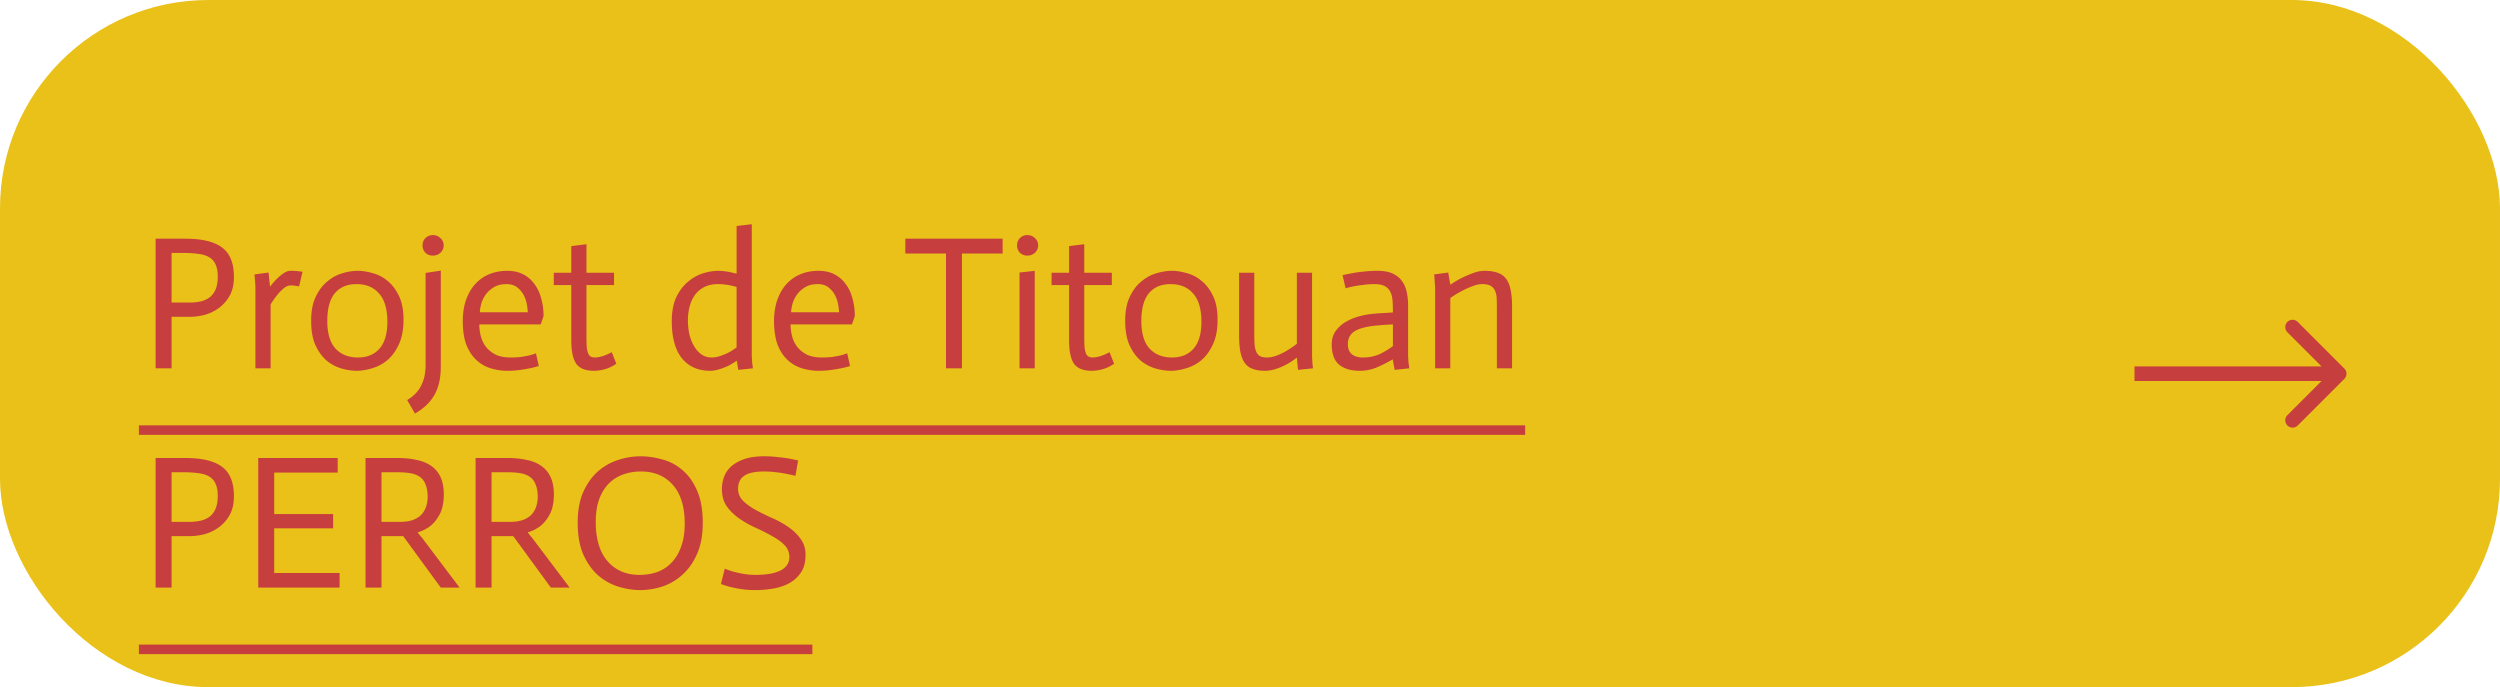 <svg width="342" height="94" fill="none" xmlns="http://www.w3.org/2000/svg"><rect width="342" height="94" rx="28.5" fill="#EAC119"/><path d="M320.707 51.83a1 1 0 000-1.414l-6.364-6.364a1 1 0 10-1.414 1.414l5.657 5.657-5.657 5.657a1 1 0 101.414 1.414l6.364-6.364zM292 51.123v1h28v-2h-28v1zM21.288 32.654h4.082c2.253 0 3.917.399 4.992 1.196 1.092.797 1.638 2.14 1.638 4.03 0 1.04-.2 1.907-.598 2.6a5.269 5.269 0 01-1.508 1.69c-.59.416-1.23.72-1.924.91a7.973 7.973 0 01-1.924.26h-2.574v7.046h-2.184V32.654zm2.184 8.736h2.392a7.34 7.34 0 001.586-.156 3.447 3.447 0 001.248-.572c.347-.277.615-.641.806-1.092.19-.468.286-1.049.286-1.742 0-.693-.104-1.248-.312-1.664a2.05 2.05 0 00-.884-.988c-.381-.225-.867-.373-1.456-.442-.59-.087-1.274-.13-2.054-.13h-1.612v6.786zm11.467-1.976c0-.399-.043-1.023-.13-1.872l1.924-.26.208 1.898h.026c.312-.399.615-.745.91-1.04.295-.295.598-.546.91-.754.33-.225.641-.338.936-.338.399-.017.953.026 1.664.13l-.468 2.002c-.572-.104-.97-.147-1.196-.13-.295 0-.607.139-.936.416-.33.277-.615.572-.858.884-.312.381-.615.815-.91 1.3v8.736h-2.08V39.414zm9.835 4.498c0 1.681.373 2.938 1.118 3.77.763.815 1.785 1.222 3.068 1.222 1.265 0 2.253-.407 2.964-1.222.71-.815 1.066-2.037 1.066-3.666 0-1.733-.381-3.025-1.144-3.874-.745-.85-1.768-1.274-3.068-1.274s-2.297.425-2.99 1.274c-.676.832-1.014 2.089-1.014 3.77zm-2.21-.026c0-1.317.208-2.41.624-3.276.416-.884.945-1.586 1.586-2.106.641-.537 1.326-.91 2.054-1.118.745-.225 1.447-.338 2.106-.338.624 0 1.3.104 2.028.312a5.19 5.19 0 012.054 1.066c.624.503 1.144 1.187 1.56 2.054.416.85.624 1.933.624 3.25 0 1.37-.217 2.505-.65 3.406-.416.901-.945 1.62-1.586 2.158a5.726 5.726 0 01-2.08 1.092c-.745.225-1.439.338-2.08.338a7.574 7.574 0 01-2.08-.312 5.715 5.715 0 01-2.028-1.066c-.607-.52-1.118-1.222-1.534-2.106-.399-.884-.598-2.002-.598-3.354zm17.738-6.864v13.13c0 1.56-.286 2.843-.858 3.848-.572 1.023-1.465 1.88-2.678 2.574L55.7 54.728c.52-.312.944-.659 1.274-1.04.329-.364.58-.763.754-1.196.19-.416.32-.85.39-1.3.069-.433.104-.875.104-1.326V37.334l2.08-.312zm-2.496-3.458c0-.399.13-.728.39-.988a1.38 1.38 0 011.014-.416c.416 0 .762.139 1.04.416.294.26.442.59.442.988 0 .399-.148.737-.442 1.014-.278.26-.624.39-1.04.39-.4 0-.737-.13-1.014-.39a1.428 1.428 0 01-.39-1.014zm15.902 16.51c-.399.121-.815.225-1.248.312-.416.087-.884.165-1.404.234-.503.07-1.031.104-1.586.104a7.766 7.766 0 01-2.418-.364 4.98 4.98 0 01-1.95-1.17c-.555-.537-.997-1.23-1.326-2.08-.312-.867-.468-1.924-.468-3.172 0-1.127.156-2.115.468-2.964.312-.867.737-1.586 1.274-2.158a5.401 5.401 0 011.924-1.326 6.517 6.517 0 012.418-.442c.85 0 1.586.165 2.21.494.624.33 1.135.78 1.534 1.352.416.555.72 1.213.91 1.976.208.745.312 1.534.312 2.366l-.39 1.144H65.57c0 .537.07 1.075.208 1.612.139.537.373 1.023.702 1.456.347.433.789.789 1.326 1.066.555.26 1.24.39 2.054.39.52 0 .997-.026 1.43-.078.433-.07.806-.139 1.118-.208.33-.087.633-.182.91-.286l.39 1.742zM72.2 42.716c0-.121-.026-.39-.078-.806a4.91 4.91 0 00-.364-1.3c-.19-.45-.485-.85-.884-1.196-.399-.364-.927-.546-1.586-.546-.728 0-1.326.156-1.794.468-.468.295-.84.65-1.118 1.066-.277.416-.468.84-.572 1.274-.104.433-.156.78-.156 1.04H72.2zm8.03-9.308v3.9H84v1.69h-3.77v6.942c0 .572.01 1.049.026 1.43.035.381.096.685.182.91.087.225.208.39.364.494.156.087.356.13.598.13.66-.017 1.422-.26 2.288-.728l.624 1.586c-.572.381-1.109.633-1.612.754-.485.139-.97.208-1.456.208-1.144 0-1.95-.32-2.418-.962-.45-.659-.676-1.742-.676-3.25v-7.514h-2.392v-1.69h2.392v-3.64l2.08-.26zm20.535 5.85c-.624-.173-1.11-.277-1.457-.312a7.178 7.178 0 00-1.066-.078c-.728 0-1.352.13-1.871.39a3.6 3.6 0 00-1.3 1.092c-.33.45-.572.98-.728 1.586a7.395 7.395 0 00-.234 1.898c0 .607.06 1.213.181 1.82.14.607.347 1.153.624 1.638.278.485.616.875 1.014 1.17.4.295.876.442 1.43.442.382 0 .772-.07 1.17-.208a8.743 8.743 0 001.144-.468c.347-.19.711-.425 1.093-.702v-8.268zm.026 10.088a9.516 9.516 0 01-1.17.702c-.364.173-.772.33-1.222.468a4.165 4.165 0 01-1.275.208c-1.629 0-2.911-.572-3.847-1.716-.92-1.161-1.379-2.851-1.379-5.07 0-1.317.209-2.418.624-3.302.434-.884.971-1.586 1.612-2.106a5.91 5.91 0 012.055-1.144c.745-.225 1.43-.338 2.054-.338.312 0 .64.026.988.078.346.035.858.139 1.534.312v-6.526l2.08-.234V48.8l.052.78.104.806-2.002.208-.208-1.248zm15.497.728c-.399.121-.815.225-1.248.312-.416.087-.884.165-1.404.234-.503.07-1.031.104-1.586.104a7.764 7.764 0 01-2.418-.364 4.986 4.986 0 01-1.95-1.17c-.555-.537-.997-1.23-1.326-2.08-.312-.867-.468-1.924-.468-3.172 0-1.127.156-2.115.468-2.964.312-.867.737-1.586 1.274-2.158a5.405 5.405 0 011.924-1.326 6.514 6.514 0 012.418-.442c.849 0 1.586.165 2.21.494.624.33 1.135.78 1.534 1.352.416.555.719 1.213.91 1.976.208.745.312 1.534.312 2.366l-.39 1.144h-8.398c0 .537.069 1.075.208 1.612.139.537.373 1.023.702 1.456.347.433.789.789 1.326 1.066.555.26 1.239.39 2.054.39.52 0 .997-.026 1.43-.078.433-.07.806-.139 1.118-.208.329-.087.633-.182.91-.286l.39 1.742zm-1.508-7.358c0-.121-.026-.39-.078-.806a4.896 4.896 0 00-.364-1.3 3.26 3.26 0 00-.884-1.196c-.399-.364-.927-.546-1.586-.546-.728 0-1.326.156-1.794.468-.468.295-.841.65-1.118 1.066a3.97 3.97 0 00-.572 1.274c-.104.433-.156.78-.156 1.04h6.552zm14.632-8.034h-5.564v-2.028h13.312v2.028h-5.564v15.704h-2.184V34.682zm10.06 2.6l2.08-.234v13.338h-2.08V37.282zm-.338-3.718c0-.399.13-.728.39-.988a1.379 1.379 0 011.014-.416c.416 0 .762.139 1.04.416.294.26.442.59.442.988 0 .399-.148.737-.442 1.014-.278.26-.624.39-1.04.39-.399 0-.737-.13-1.014-.39a1.428 1.428 0 01-.39-1.014zm9.194-.156v3.9h3.77v1.69h-3.77v6.942c0 .572.009 1.049.026 1.43.035.381.095.685.182.91.087.225.208.39.364.494.156.087.355.13.598.13.659-.017 1.421-.26 2.288-.728l.624 1.586c-.572.381-1.109.633-1.612.754a5.277 5.277 0 01-1.456.208c-1.144 0-1.95-.32-2.418-.962-.451-.659-.676-1.742-.676-3.25v-7.514h-2.392v-1.69h2.392v-3.64l2.08-.26zm7.809 10.504c0 1.681.373 2.938 1.118 3.77.763.815 1.786 1.222 3.068 1.222 1.266 0 2.254-.407 2.964-1.222.711-.815 1.066-2.037 1.066-3.666 0-1.733-.381-3.025-1.144-3.874-.745-.85-1.768-1.274-3.068-1.274s-2.296.425-2.99 1.274c-.676.832-1.014 2.089-1.014 3.77zm-2.21-.026c0-1.317.208-2.41.624-3.276.416-.884.945-1.586 1.586-2.106.642-.537 1.326-.91 2.054-1.118.746-.225 1.448-.338 2.106-.338.624 0 1.3.104 2.028.312.746.19 1.43.546 2.054 1.066.624.503 1.144 1.187 1.56 2.054.416.85.624 1.933.624 3.25 0 1.37-.216 2.505-.65 3.406-.416.901-.944 1.62-1.586 2.158a5.719 5.719 0 01-2.08 1.092c-.745.225-1.438.338-2.08.338a7.577 7.577 0 01-2.08-.312 5.715 5.715 0 01-2.028-1.066c-.606-.52-1.118-1.222-1.534-2.106-.398-.884-.598-2.002-.598-3.354zm23.484 5.07h-.052a19.04 19.04 0 01-.676.494c-.295.19-.633.381-1.014.572-.381.19-.806.355-1.274.494a4.66 4.66 0 01-1.378.208c-.641 0-1.187-.087-1.638-.26a2.21 2.21 0 01-1.092-.806c-.277-.381-.477-.884-.598-1.508s-.182-1.404-.182-2.34v-8.502h2.08v8.19c0 .52.009.988.026 1.404.017.416.078.771.182 1.066.104.295.269.529.494.702.243.156.581.234 1.014.234.451 0 .919-.095 1.404-.286.485-.19.927-.407 1.326-.65.468-.277.927-.59 1.378-.936v-9.724h2.08v11.388c.017.624.061 1.187.13 1.69l-2.054.208-.156-1.638zm13.139-4.576c-.346.017-.676.035-.988.052-.312.017-.624.043-.936.078a9.816 9.816 0 00-.806.078c-1.248.156-2.132.433-2.652.832-.52.381-.78.936-.78 1.664 0 .607.182 1.066.546 1.378.382.295.876.442 1.482.442.832 0 1.569-.139 2.21-.416.659-.295 1.3-.676 1.924-1.144V44.38zm-.026 4.784c-.814.468-1.577.85-2.288 1.144a6.033 6.033 0 01-2.262.416c-1.161 0-2.088-.277-2.782-.832-.676-.572-1.014-1.508-1.014-2.808 0-.676.174-1.265.52-1.768a4.263 4.263 0 011.352-1.248 7.388 7.388 0 011.924-.806c.711-.19 1.439-.312 2.184-.364.312-.035.72-.06 1.222-.078.503-.035.893-.06 1.17-.078 0-.607-.017-1.144-.052-1.612-.034-.485-.138-.893-.312-1.222a1.697 1.697 0 00-.78-.78c-.329-.173-.806-.26-1.43-.26-.502 0-.988.035-1.456.104a16.45 16.45 0 00-1.248.182c-.433.087-.832.182-1.196.286l-.416-1.794a22.4 22.4 0 011.404-.286 14.46 14.46 0 011.508-.208 15.39 15.39 0 011.846-.104c.884 0 1.595.13 2.132.39.555.26.98.615 1.274 1.066.312.433.52.936.624 1.508.122.555.182 1.144.182 1.768V48.8l.052.78c.035.26.07.529.104.806l-2.002.208-.26-1.43zm5.798-9.256c.017-.364-.026-1.153-.13-2.366l1.924-.26.286 1.664c.52-.347 1.031-.65 1.534-.91.52-.26 1.048-.485 1.586-.676a4.308 4.308 0 011.56-.312c.71 0 1.3.087 1.768.26.485.156.875.425 1.17.806.294.381.502.884.624 1.508.138.624.208 1.404.208 2.34v8.424h-2.08v-8.19c0-.52-.009-.98-.026-1.378-.018-.416-.096-.763-.234-1.04a1.344 1.344 0 00-.598-.676c-.26-.156-.633-.234-1.118-.234-.451 0-.928.104-1.43.312-.503.19-.997.416-1.482.676-.486.26-.98.563-1.482.91v9.62h-2.08V39.908zM21.288 62.654h4.082c2.253 0 3.917.399 4.992 1.196 1.092.797 1.638 2.14 1.638 4.03 0 1.04-.2 1.907-.598 2.6a5.269 5.269 0 01-1.508 1.69c-.59.416-1.23.72-1.924.91a7.973 7.973 0 01-1.924.26h-2.574v7.046h-2.184V62.654zm2.184 8.736h2.392a7.34 7.34 0 001.586-.156 3.447 3.447 0 001.248-.572c.347-.277.615-.641.806-1.092.19-.468.286-1.049.286-1.742 0-.693-.104-1.248-.312-1.664a2.05 2.05 0 00-.884-.988c-.381-.225-.867-.373-1.456-.442-.59-.087-1.274-.13-2.054-.13h-1.612v6.786zm11.857-8.736h10.868v2.002h-8.684v5.668h8.06v1.95h-8.06v6.11h8.944v2.002H35.329V62.654zm14.676 0h4.368c.953 0 1.82.087 2.6.26.797.156 1.473.433 2.028.832.555.381.98.893 1.274 1.534.294.641.442 1.447.442 2.418-.017 1.075-.2 1.95-.546 2.626-.347.659-.771 1.196-1.274 1.612a5.014 5.014 0 01-1.742.884v.052c.07.07.173.2.312.39.156.173.286.33.39.468l5.018 6.656H60.3l-5.148-7.046h-2.964v7.046h-2.184V62.654zm8.502 5.408c0-.728-.096-1.317-.286-1.768-.173-.468-.442-.823-.806-1.066-.347-.243-.78-.407-1.3-.494-.52-.087-1.11-.13-1.768-.13h-2.158v6.786h2.574c.676 0 1.248-.087 1.716-.26.468-.173.85-.407 1.144-.702.294-.312.511-.667.65-1.066.138-.399.216-.832.234-1.3zm6.554-5.408h4.368c.954 0 1.82.087 2.6.26.798.156 1.474.433 2.028.832.555.381.98.893 1.274 1.534.295.641.442 1.447.442 2.418-.017 1.075-.199 1.95-.546 2.626-.346.659-.77 1.196-1.274 1.612a5.013 5.013 0 01-1.742.884v.052c.07.07.174.2.312.39.156.173.286.33.39.468l5.018 6.656h-2.574L70.21 73.34h-2.964v7.046h-2.184V62.654zm8.502 5.408c0-.728-.095-1.317-.286-1.768-.173-.468-.442-.823-.806-1.066-.346-.243-.78-.407-1.3-.494-.52-.087-1.109-.13-1.768-.13h-2.158v6.786h2.574c.676 0 1.248-.087 1.716-.26.468-.173.85-.407 1.144-.702.295-.312.512-.667.65-1.066.14-.399.217-.832.234-1.3zm5.466 3.458c0-1.681.26-3.103.78-4.264.538-1.161 1.213-2.097 2.028-2.808a7.745 7.745 0 012.756-1.534 9.728 9.728 0 012.99-.494c.97 0 1.959.139 2.964.416a6.778 6.778 0 012.756 1.43c.832.676 1.508 1.603 2.028 2.782.537 1.179.806 2.678.806 4.498 0 1.699-.269 3.129-.806 4.29-.52 1.161-1.196 2.106-2.028 2.834a7.584 7.584 0 01-2.756 1.586 9.965 9.965 0 01-2.964.468c-.97 0-1.967-.156-2.99-.468a7.745 7.745 0 01-2.756-1.534c-.815-.71-1.49-1.655-2.028-2.834-.52-1.179-.78-2.635-.78-4.368zm14.638.13c0-2.34-.546-4.117-1.638-5.33-1.075-1.213-2.522-1.82-4.342-1.82-.918 0-1.76.147-2.522.442a5.219 5.219 0 00-1.95 1.274c-.537.572-.962 1.291-1.274 2.158-.294.85-.442 1.855-.442 3.016 0 2.34.538 4.134 1.612 5.382 1.092 1.248 2.548 1.872 4.368 1.872.901 0 1.734-.139 2.496-.416a5.074 5.074 0 001.95-1.326c.555-.59.98-1.317 1.274-2.184.312-.867.468-1.89.468-3.068zm15.152-6.552c-.416-.104-.849-.2-1.3-.286a12.324 12.324 0 00-1.378-.208 11.614 11.614 0 00-1.586-.104c-1.283 0-2.201.2-2.756.598-.555.381-.832.98-.832 1.794.017.641.251 1.187.702 1.638.451.433 1.014.84 1.69 1.222.676.364 1.413.728 2.21 1.092.815.347 1.56.754 2.236 1.222.676.45 1.239.988 1.69 1.612.468.607.702 1.352.702 2.236 0 1.023-.225 1.846-.676 2.47a4.489 4.489 0 01-1.664 1.456 7.178 7.178 0 01-2.236.702c-.797.121-1.56.182-2.288.182-.693 0-1.326-.043-1.898-.13a16.233 16.233 0 01-1.482-.286 10.9 10.9 0 01-1.326-.416l.52-2.106c.399.173.823.32 1.274.442.399.104.841.2 1.326.286.503.087 1.031.13 1.586.13.676 0 1.291-.043 1.846-.13a5.558 5.558 0 001.482-.416c.416-.19.737-.442.962-.754.243-.312.364-.693.364-1.144-.017-.676-.243-1.222-.676-1.638-.416-.433-.979-.84-1.69-1.222a24.895 24.895 0 00-2.262-1.144 14.334 14.334 0 01-2.21-1.248 7.124 7.124 0 01-1.716-1.664c-.45-.641-.676-1.439-.676-2.392 0-.555.095-1.1.286-1.638.19-.537.511-1.014.962-1.43.468-.416 1.066-.754 1.794-1.014.745-.26 1.664-.39 2.756-.39.624 0 1.213.035 1.768.104.572.052 1.066.113 1.482.182.485.087.945.182 1.378.286l-.364 2.106zM19 58.186h189.643v1.3H19v-1.3zm0 30h92.133v1.3H19v-1.3z" fill="#C63F3E"/><a><path fill="none" d="M0 -0.639H195.597V30.639H0z"/></a><a><path fill="none" d="M0 29.361H92.133V60.639H0z"/></a></svg>